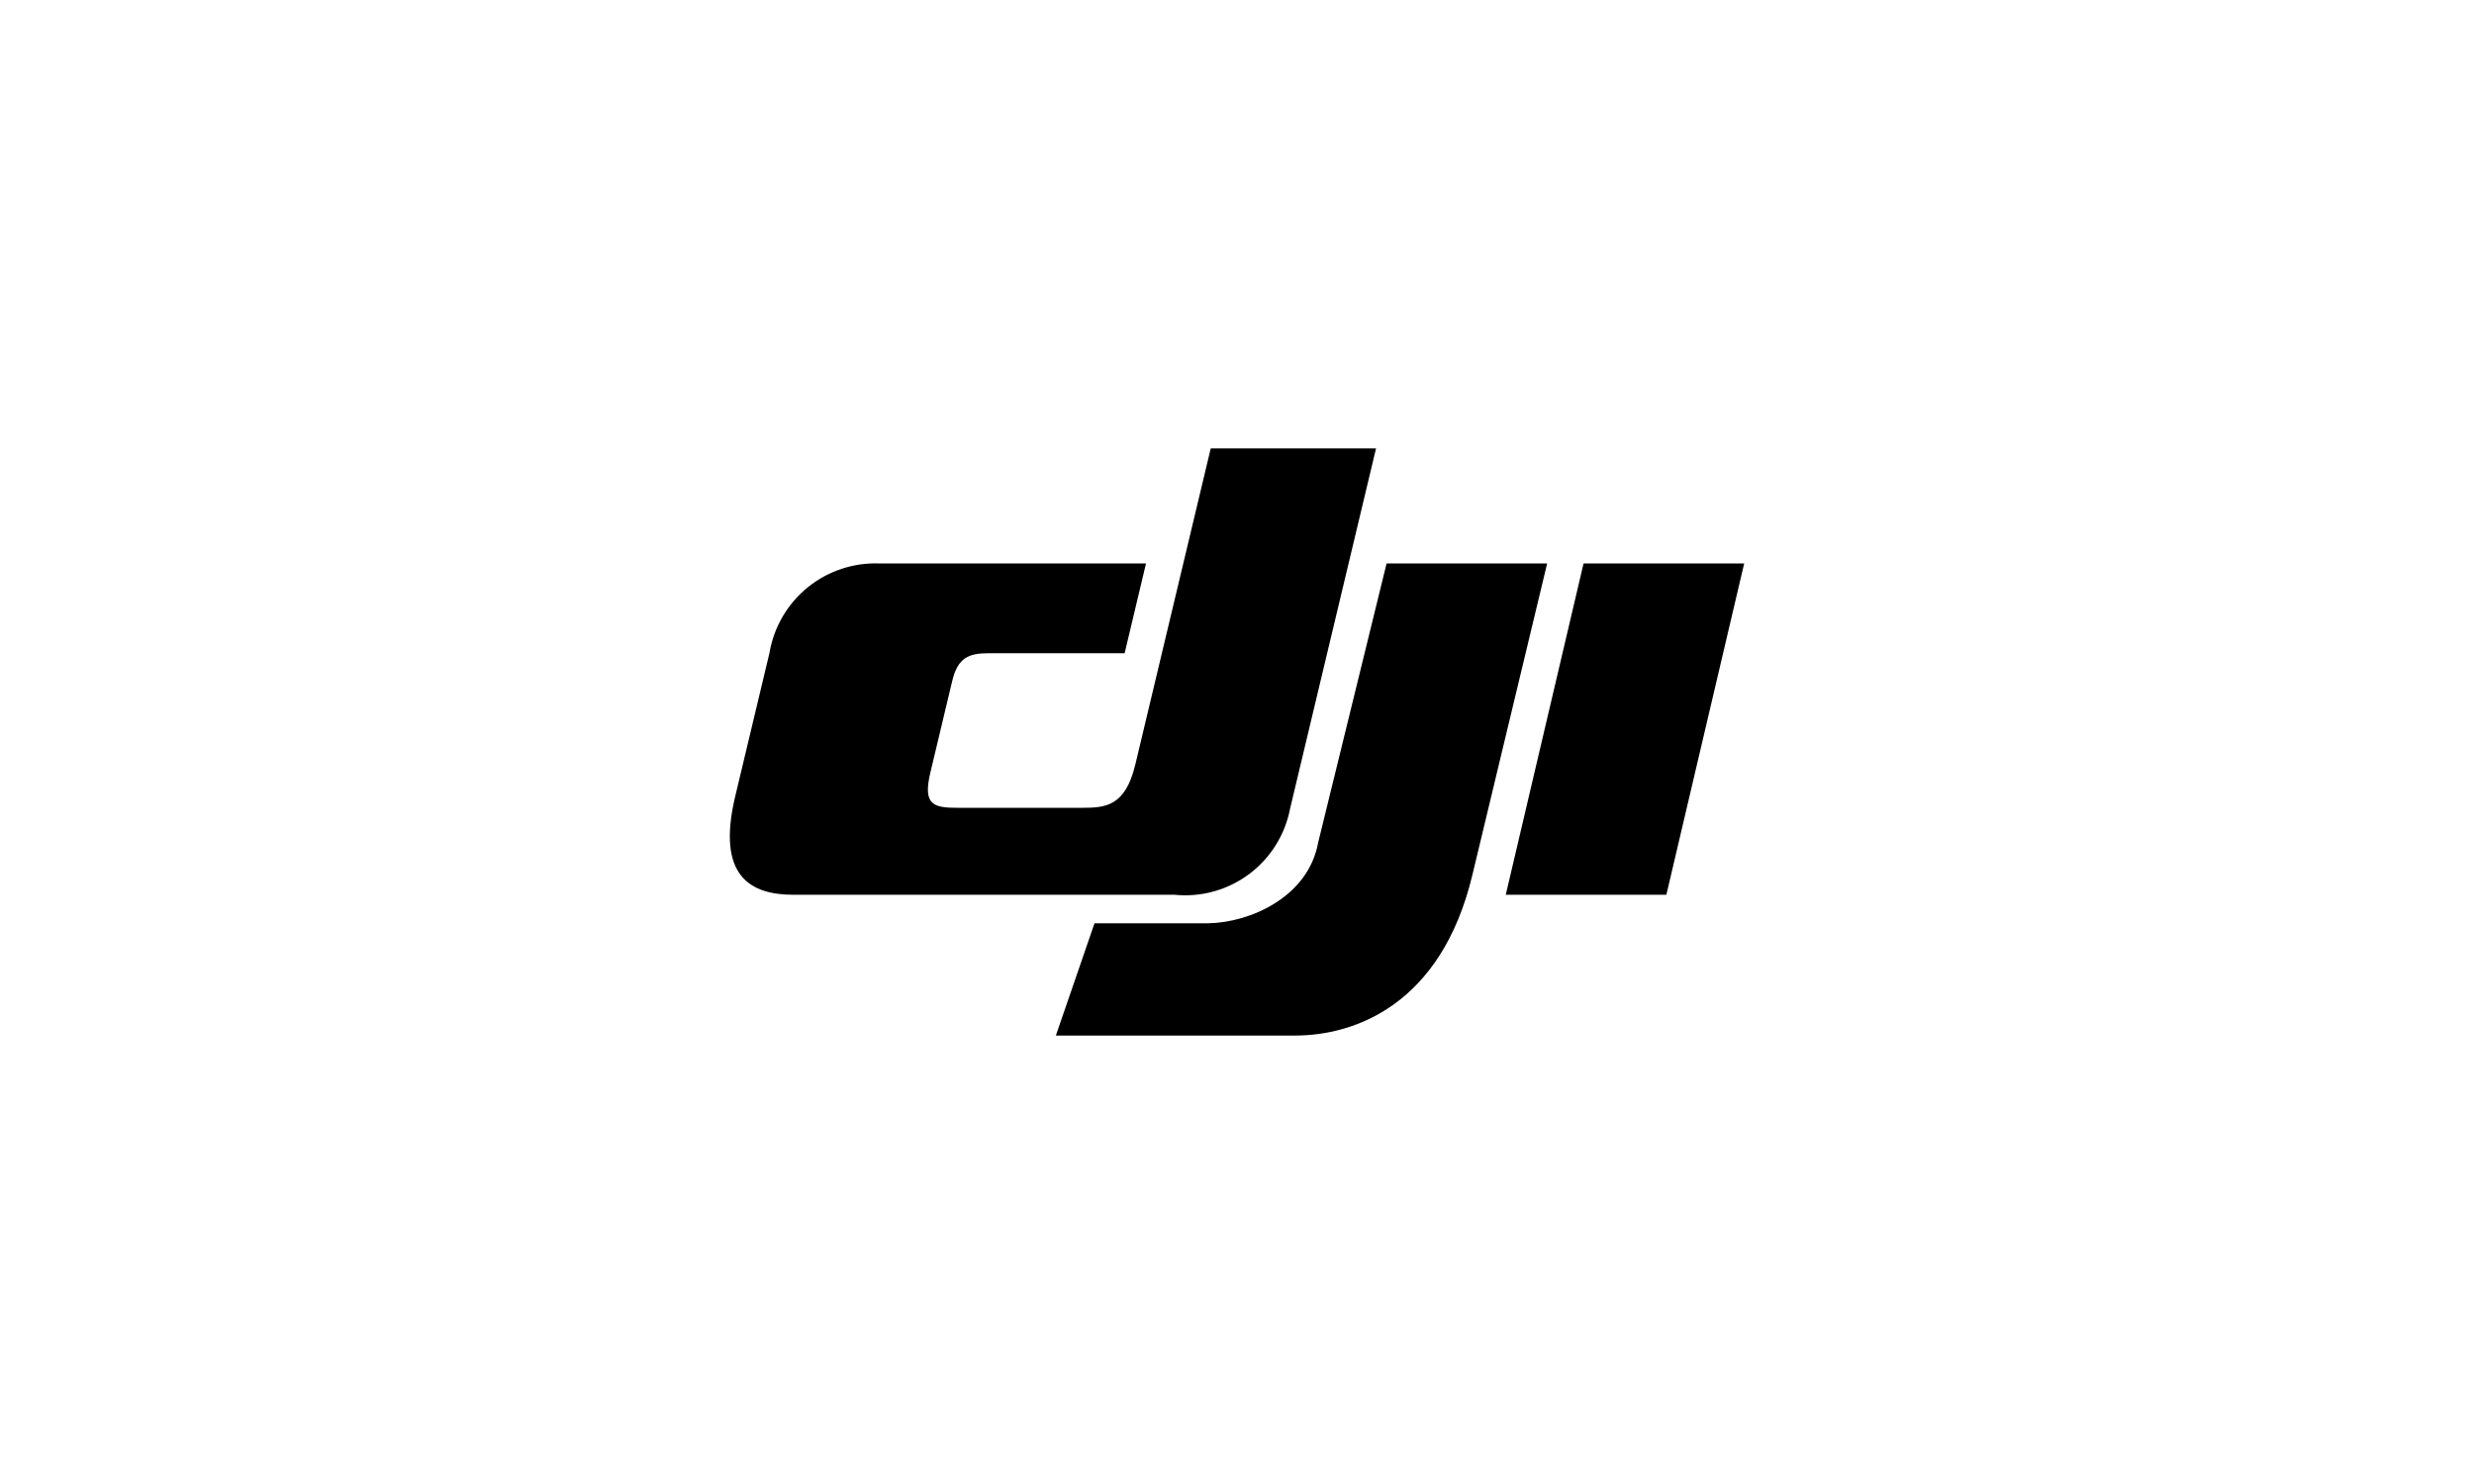 <svg width="200" height="120" viewBox="0 0 200 120" fill="none" xmlns="http://www.w3.org/2000/svg">
<path d="M119.031 70.74L125.073 45.56H112.093L106.558 68.144C105.755 72.546 101.034 74.607 97.683 74.659H88.48L85.357 83.737H104.696C109.465 83.737 116.51 81.29 119.031 70.74Z" fill="black"/>
<path d="M91.771 61.86L97.876 36.263H111.239L104.293 65.379C103.889 67.502 102.704 69.396 100.971 70.687C99.238 71.978 97.084 72.572 94.935 72.352H64.127C60.726 72.352 57.888 70.906 59.431 64.415L62.204 52.799C62.556 50.711 63.658 48.823 65.304 47.49C66.95 46.158 69.026 45.473 71.142 45.564H92.643L90.917 52.821H79.931C78.315 52.821 77.43 53.172 76.979 55.061L75.21 62.475C74.575 65.136 75.503 65.321 77.449 65.321H87.507C89.35 65.321 90.96 65.203 91.767 61.869" fill="black"/>
<path d="M128.017 45.56L121.727 72.354H134.71L141.001 45.56H128.017Z" fill="black"/>
</svg>
